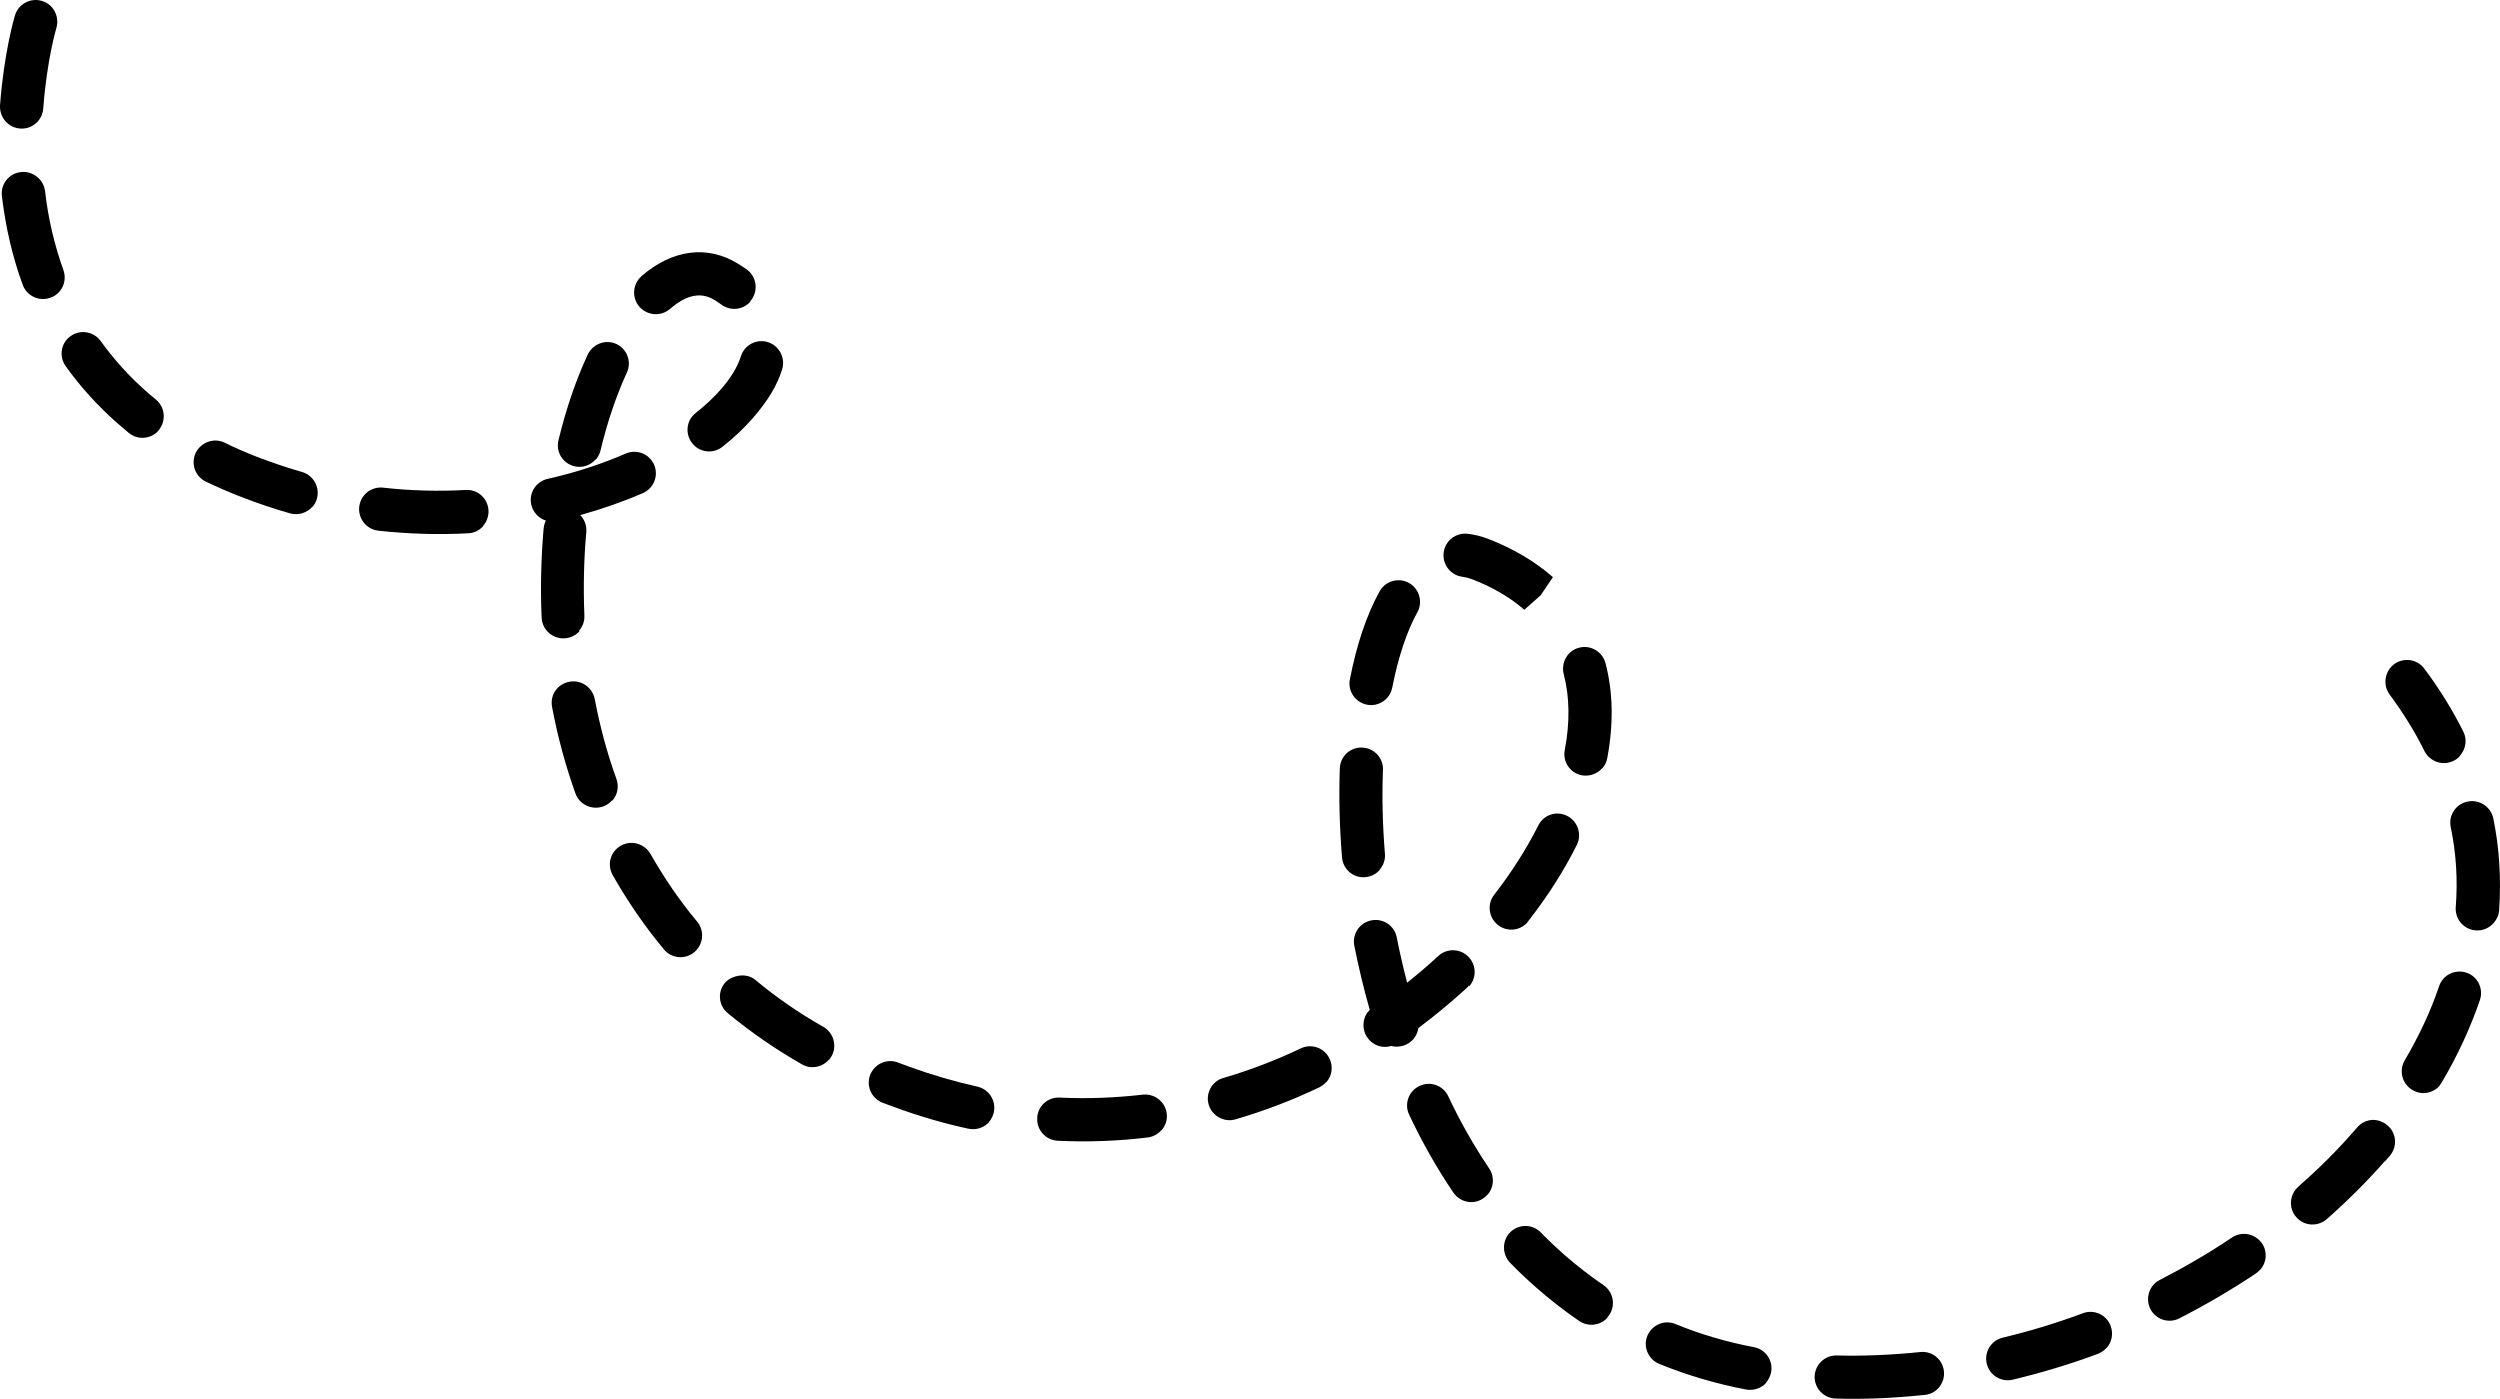 <?xml version="1.0" encoding="UTF-8"?> <svg xmlns="http://www.w3.org/2000/svg" viewBox="0 0 137.875 77.145" fill="none"> <path d="M131.525 64.036C130.553 65.146 129.479 66.214 128.32 67.237C127.821 67.666 127.069 67.625 126.64 67.126C126.204 66.636 126.261 65.883 126.751 65.447C127.825 64.503 128.837 63.505 129.74 62.474L129.985 62.194C130.436 61.662 131.159 61.631 131.665 62.058C132.171 62.486 132.229 63.232 131.802 63.738L131.534 64.044L131.525 64.036ZM134.551 59.875C134.183 60.294 133.549 60.419 133.043 60.114C132.476 59.773 132.288 59.052 132.621 58.478C133.405 57.142 134.054 55.765 134.515 54.392C134.721 53.768 135.399 53.435 136.022 53.642C136.645 53.847 136.979 54.525 136.765 55.157C136.241 56.691 135.536 58.22 134.662 59.694C134.625 59.754 134.58 59.823 134.534 59.876L134.551 59.875ZM124.65 70.017C124.581 70.095 124.503 70.166 124.417 70.229C123.076 71.125 121.649 71.961 120.192 72.707C119.602 73.01 118.886 72.769 118.592 72.187C118.298 71.605 118.53 70.882 119.112 70.588C120.49 69.879 121.838 69.098 123.091 68.25C123.643 67.884 124.378 68.033 124.752 68.577C125.062 69.034 125.003 69.631 124.659 70.024L124.65 70.017ZM137.52 50.907C137.283 51.178 136.923 51.342 136.534 51.31C135.88 51.262 135.38 50.686 135.435 50.023C135.55 48.533 135.459 47.048 135.157 45.61C135.024 44.968 135.443 44.331 136.094 44.206C136.736 44.073 137.373 44.492 137.506 45.134C137.847 46.792 137.944 48.498 137.827 50.203C137.812 50.468 137.696 50.706 137.535 50.89L137.52 50.907ZM116.173 74.332C116.043 74.48 115.886 74.59 115.693 74.668C114.158 75.239 112.567 75.715 111.002 76.09C110.361 76.239 109.718 75.845 109.568 75.204C109.418 74.564 109.812 73.92 110.453 73.77C111.936 73.417 113.43 72.964 114.877 72.424C115.496 72.194 116.176 72.511 116.406 73.13C116.558 73.557 116.465 74.016 116.19 74.331L116.173 74.332ZM106.922 76.532C106.73 76.751 106.46 76.9 106.157 76.928C104.505 77.103 102.846 77.18 101.237 77.13C100.576 77.107 100.063 76.565 100.077 75.913C100.099 75.253 100.641 74.739 101.293 74.754C102.803 74.794 104.347 74.725 105.893 74.566C106.547 74.489 107.138 74.961 107.207 75.624C107.246 75.967 107.128 76.296 106.914 76.541L106.922 76.532ZM135.678 41.68C135.579 41.794 135.462 41.892 135.31 41.96C134.728 42.253 134.012 42.012 133.709 41.423C133.186 40.362 132.539 39.318 131.788 38.304C131.399 37.778 131.514 37.029 132.031 36.633C132.557 36.244 133.305 36.343 133.703 36.877C134.544 37.999 135.264 39.17 135.853 40.351C136.081 40.797 135.983 41.314 135.677 41.664L135.678 41.68ZM97.422 76.245C97.154 76.551 96.736 76.71 96.295 76.632C94.626 76.314 93.021 75.835 91.506 75.218C90.904 74.97 90.602 74.273 90.851 73.672C91.106 73.062 91.795 72.77 92.397 73.018C93.76 73.579 95.222 74.01 96.732 74.297C97.383 74.419 97.804 75.05 97.674 75.693C97.63 75.902 97.536 76.097 97.398 76.254L97.422 76.245ZM88.666 72.655C88.276 73.101 87.606 73.194 87.098 72.857C86.287 72.301 85.496 71.686 84.753 71.035C84.237 70.583 83.745 70.122 83.276 69.634C82.824 69.161 82.839 68.402 83.296 67.952C83.759 67.493 84.526 67.5 84.977 67.973C85.401 68.406 85.85 68.83 86.313 69.236C86.987 69.825 87.707 70.379 88.432 70.875C88.976 71.243 89.116 71.983 88.748 72.526C88.717 72.561 88.687 72.596 88.648 72.64L88.666 72.655ZM82.029 65.886C81.961 65.965 81.883 66.036 81.804 66.09C81.261 66.464 80.526 66.315 80.152 65.771C79.257 64.446 78.427 62.994 77.716 61.476C77.43 60.885 77.687 60.168 78.286 59.89C78.877 59.604 79.594 59.861 79.873 60.461C80.535 61.875 81.299 63.208 82.131 64.446C82.442 64.903 82.383 65.5 82.038 65.894L82.029 65.886ZM84.242 50.865C83.828 51.337 83.116 51.409 82.612 51.014C82.1 50.611 82 49.86 82.403 49.347C83.366 48.106 84.186 46.816 84.834 45.53C85.123 44.934 85.841 44.697 86.429 44.996C87.017 45.295 87.254 46.012 86.964 46.592C86.252 48.022 85.349 49.441 84.279 50.805C84.263 50.822 84.248 50.84 84.233 50.857L84.242 50.865ZM81.015 54.356C81.015 54.356 80.961 54.417 80.93 54.452C80.069 55.242 79.163 55.994 78.222 56.698C78.16 57.139 77.857 57.521 77.405 57.666C77.171 57.74 76.94 57.738 76.723 57.687C76.238 57.834 75.699 57.655 75.398 57.206C75.077 56.725 75.148 56.061 75.544 55.697C75.212 54.541 74.926 53.349 74.69 52.154C74.565 51.503 74.985 50.883 75.635 50.758C76.286 50.632 76.907 51.052 77.033 51.703C77.195 52.541 77.391 53.376 77.602 54.194C78.197 53.726 78.765 53.236 79.324 52.721C79.806 52.278 80.557 52.302 81.009 52.792C81.427 53.25 81.431 53.933 81.033 54.388L81.015 54.356ZM88.362 42.365C88.094 42.671 87.677 42.83 87.244 42.76C86.593 42.638 86.172 42.007 86.295 41.373C86.588 39.838 86.568 38.431 86.237 37.168C86.08 36.536 86.456 35.877 87.088 35.72C87.728 35.554 88.379 35.939 88.545 36.579C88.965 38.182 88.992 39.951 88.639 41.819C88.604 42.036 88.501 42.224 88.363 42.381L88.362 42.365ZM73.148 59.669C73.041 59.791 72.915 59.882 72.764 59.966C71.279 60.673 69.721 61.27 68.146 61.729C67.516 61.919 66.849 61.551 66.658 60.921C66.477 60.298 66.836 59.624 67.467 59.451C68.921 59.025 70.359 58.477 71.74 57.818C72.33 57.532 73.048 57.789 73.326 58.389C73.537 58.836 73.455 59.336 73.149 59.685L73.148 59.669ZM64.043 62.337C63.859 62.547 63.589 62.697 63.295 62.732C61.653 62.931 59.993 62.992 58.332 62.912C57.679 62.881 57.164 62.322 57.203 61.66C57.225 61 57.792 60.493 58.453 60.532C59.966 60.605 61.502 60.545 63.014 60.371C63.668 60.294 64.267 60.757 64.344 61.411C64.392 61.762 64.274 62.091 64.059 62.336L64.043 62.337ZM76.093 47.976C75.894 48.204 75.615 48.346 75.295 48.375C74.64 48.435 74.064 47.945 74.012 47.282C73.876 45.619 73.833 43.974 73.891 42.373C73.913 41.712 74.472 41.198 75.124 41.229C75.785 41.251 76.3 41.81 76.269 42.463C76.212 43.957 76.25 45.52 76.379 47.084C76.41 47.42 76.29 47.733 76.084 47.969L76.093 47.976ZM84.96 32.837L84.066 33.629C83.287 32.948 82.327 32.385 81.195 31.949C81.009 31.879 80.833 31.833 80.666 31.811C80.019 31.738 79.544 31.152 79.615 30.489C79.695 29.833 80.273 29.366 80.937 29.438C81.302 29.479 81.687 29.569 82.067 29.717C83.454 30.252 84.654 30.963 85.643 31.829L84.968 32.828L84.96 32.837ZM76.514 38.477C76.246 38.783 75.821 38.951 75.387 38.864C74.744 38.733 74.315 38.111 74.446 37.468C74.82 35.541 75.37 33.907 76.083 32.616C76.399 32.043 77.126 31.831 77.699 32.147C78.272 32.463 78.485 33.191 78.169 33.763C77.581 34.823 77.108 36.263 76.782 37.924C76.739 38.132 76.644 38.328 76.514 38.477ZM54.564 61.867C54.288 62.182 53.854 62.342 53.411 62.248C52.058 61.958 50.705 61.562 49.371 61.073L48.671 60.815C48.062 60.575 47.752 59.887 47.992 59.278C48.231 58.669 48.919 58.36 49.528 58.6L50.17 58.838C51.402 59.284 52.645 59.646 53.899 59.926C54.543 60.073 54.948 60.705 54.809 61.34C54.765 61.549 54.67 61.728 54.548 61.868L54.564 61.867ZM45.704 58.449C45.337 58.869 44.71 58.984 44.222 58.695C42.757 57.861 41.393 56.913 40.138 55.876C39.624 55.457 39.557 54.704 39.985 54.198C40.361 53.786 41.157 53.618 41.663 54.046C42.806 55 44.066 55.872 45.41 56.632C45.975 56.957 46.181 57.693 45.856 58.258C45.811 58.327 45.767 58.395 45.721 58.448L45.704 58.449ZM38.423 52.382C38.384 52.425 38.338 52.478 38.291 52.514C37.784 52.934 37.038 52.868 36.617 52.361C35.561 51.096 34.612 49.709 33.791 48.264C33.464 47.684 33.663 46.963 34.243 46.637C34.815 46.319 35.536 46.518 35.871 47.089C36.626 48.415 37.484 49.676 38.451 50.831C38.827 51.284 38.805 51.945 38.43 52.373L38.423 52.382ZM33.755 44.14C33.625 44.289 33.46 44.407 33.259 44.478C32.639 44.691 31.959 44.374 31.737 43.763C31.19 42.234 30.754 40.632 30.447 38.988C30.321 38.338 30.741 37.717 31.401 37.599C32.051 37.474 32.665 37.903 32.798 38.545C33.089 40.066 33.484 41.555 33.998 42.963C34.15 43.389 34.048 43.841 33.773 44.155L33.755 44.14ZM31.964 34.803C31.757 35.039 31.454 35.191 31.118 35.205C30.461 35.231 29.9 34.725 29.872 34.068C29.796 32.426 29.842 30.767 29.981 29.144C29.995 28.986 30.043 28.843 30.1 28.707C29.713 28.585 29.404 28.267 29.301 27.838C29.151 27.197 29.554 26.561 30.194 26.411C31.712 26.072 33.163 25.598 34.508 25.015C35.108 24.753 35.81 25.028 36.073 25.628C36.335 26.228 36.06 26.93 35.46 27.192C34.364 27.668 33.204 28.074 31.999 28.409C32.238 28.649 32.368 28.994 32.334 29.351C32.196 30.867 32.168 32.417 32.229 33.953C32.242 34.274 32.129 34.561 31.93 34.789L31.964 34.803ZM41.519 23.061C41.052 23.594 40.487 24.134 39.845 24.638C39.329 25.051 38.573 24.961 38.177 24.443C37.763 23.927 37.853 23.171 38.37 22.775C38.91 22.352 39.413 21.866 39.75 21.481C40.301 20.852 40.68 20.226 40.863 19.645C41.06 19.014 41.73 18.674 42.361 18.871C42.984 19.077 43.325 19.746 43.136 20.368C42.85 21.277 42.36 22.083 41.519 23.061ZM41.387 16.629C40.982 17.092 40.295 17.171 39.785 16.801C39.681 16.725 39.577 16.65 39.456 16.575C38.958 16.262 38.165 15.985 36.95 17.037C36.452 17.465 35.707 17.416 35.262 16.918C34.834 16.419 34.883 15.675 35.38 15.23C37.077 13.751 39.022 13.507 40.697 14.541C40.868 14.645 41.032 14.758 41.188 14.863C41.716 15.248 41.832 15.998 41.447 16.526C41.424 16.553 41.401 16.579 41.378 16.605L41.387 16.629ZM32.849 25.338C32.566 25.662 32.116 25.823 31.672 25.713C31.035 25.557 30.638 24.916 30.802 24.271C31.221 22.538 31.766 20.946 32.415 19.552C32.697 18.965 33.395 18.697 33.99 18.97C34.585 19.244 34.846 19.952 34.573 20.546C33.99 21.812 33.501 23.253 33.12 24.835C33.076 25.027 32.988 25.197 32.866 25.337L32.849 25.338ZM26.653 29.009C26.446 29.245 26.159 29.396 25.823 29.41C24.181 29.501 22.514 29.447 20.863 29.267C20.216 29.195 19.74 28.609 19.811 27.945C19.891 27.289 20.469 26.823 21.133 26.894C22.652 27.066 24.178 27.105 25.688 27.022C26.344 26.978 26.905 27.485 26.941 28.15C26.954 28.47 26.843 28.774 26.644 29.001L26.653 29.009ZM17.225 27.951C16.934 28.283 16.459 28.438 15.997 28.312C15.107 28.058 14.223 27.762 13.335 27.417C12.642 27.15 11.98 26.864 11.35 26.56C10.754 26.269 10.509 25.561 10.799 24.965C11.09 24.386 11.798 24.125 12.394 24.415C12.964 24.699 13.558 24.956 14.192 25.202C15.012 25.519 15.838 25.794 16.652 26.028C17.282 26.209 17.655 26.86 17.476 27.506C17.43 27.682 17.341 27.836 17.226 27.967L17.225 27.951ZM8.749 23.741C8.328 24.222 7.608 24.286 7.102 23.875C6.91 23.706 6.701 23.539 6.509 23.37C5.415 22.413 4.447 21.348 3.62 20.192C3.239 19.657 3.354 18.908 3.897 18.535C4.432 18.154 5.173 18.278 5.555 18.813C6.281 19.819 7.117 20.752 8.07 21.587C8.245 21.74 8.411 21.886 8.594 22.03C9.099 22.442 9.182 23.194 8.763 23.708L8.733 23.742L8.749 23.741ZM3.273 16.089C3.143 16.237 2.978 16.355 2.784 16.417C2.165 16.648 1.476 16.323 1.254 15.711C0.691 14.183 0.31 12.537 0.104 10.812C0.028 10.158 0.491 9.56 1.153 9.491C1.807 9.415 2.399 9.887 2.483 10.532C2.66 12.077 3.013 13.544 3.498 14.896C3.65 15.323 3.548 15.774 3.273 16.089ZM2.095 6.686C1.858 6.957 1.498 7.121 1.109 7.089C0.455 7.042 -0.036 6.473 0.002 5.811C0.213 2.923 0.797 0.932 0.825 0.848C1.014 0.226 1.673 -0.139 2.312 0.05C2.942 0.231 3.292 0.908 3.111 1.537C3.103 1.546 2.574 3.368 2.386 5.983C2.363 6.257 2.263 6.494 2.095 6.686Z" fill="black"></path> </svg> 